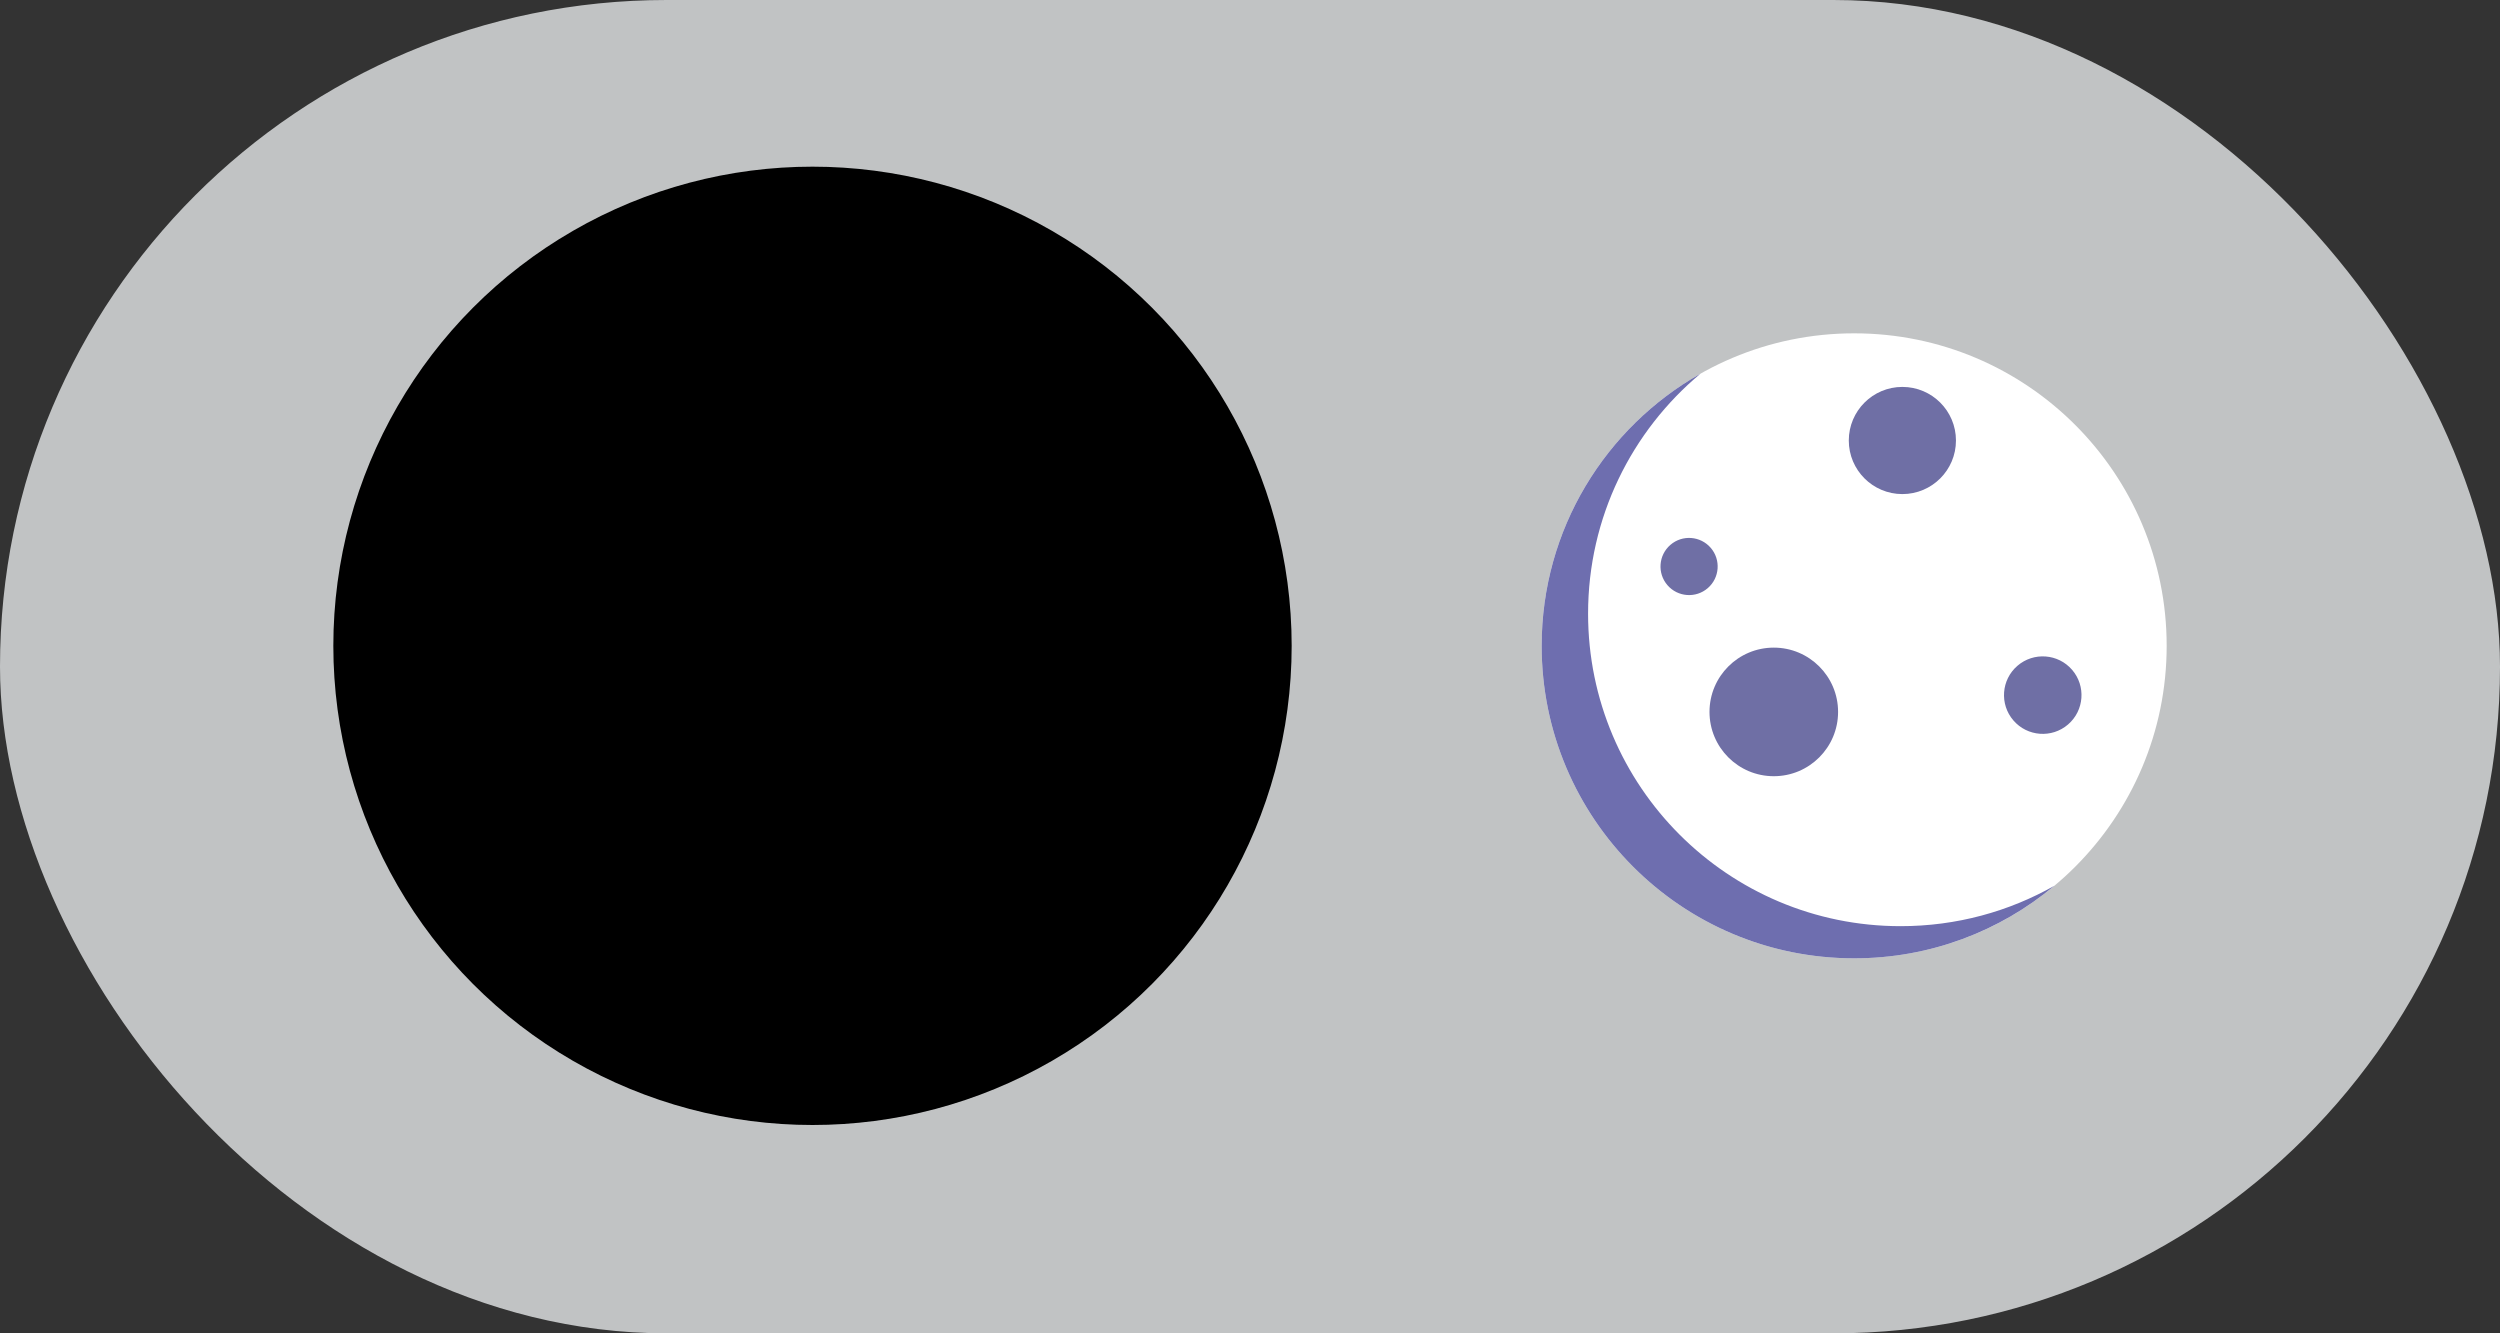 <svg width="60" height="32" viewBox="0 0 60 32" fill="none" xmlns="http://www.w3.org/2000/svg">
<rect x="0" y="0" width="60" height="32" fill="#333333" stroke="none"/>
<rect opacity="0.8" width="60" height="32" rx="16" fill="#E5E7E8"/>
<circle cx="19.5" cy="15.5" r="11.5" fill="black"/>
<circle cx="44.5" cy="15.5" r="7.5" fill="white"/>
<path fill-rule="evenodd" clip-rule="evenodd" d="M49.304 21.259C48.215 21.876 46.956 22.228 45.614 22.228C41.472 22.228 38.114 18.871 38.114 14.728C38.114 12.414 39.163 10.345 40.81 8.969C38.535 10.257 37 12.699 37 15.5C37 19.642 40.358 23 44.5 23C46.328 23 48.003 22.346 49.304 21.259Z" fill="#6E6EAF"/>
<ellipse cx="42.571" cy="17.086" rx="1.543" ry="1.543" fill="#6F6FA5"/>
<circle cx="45.657" cy="10.572" r="1.286" fill="#6F6FA5"/>
<circle cx="40.538" cy="13.596" r="0.686" transform="rotate(-40.791 40.538 13.596)" fill="#6F6FA5"/>
<circle cx="49.026" cy="16.683" r="0.93" transform="rotate(-40.791 49.026 16.683)" fill="#6F6FA5"/>
</svg>
